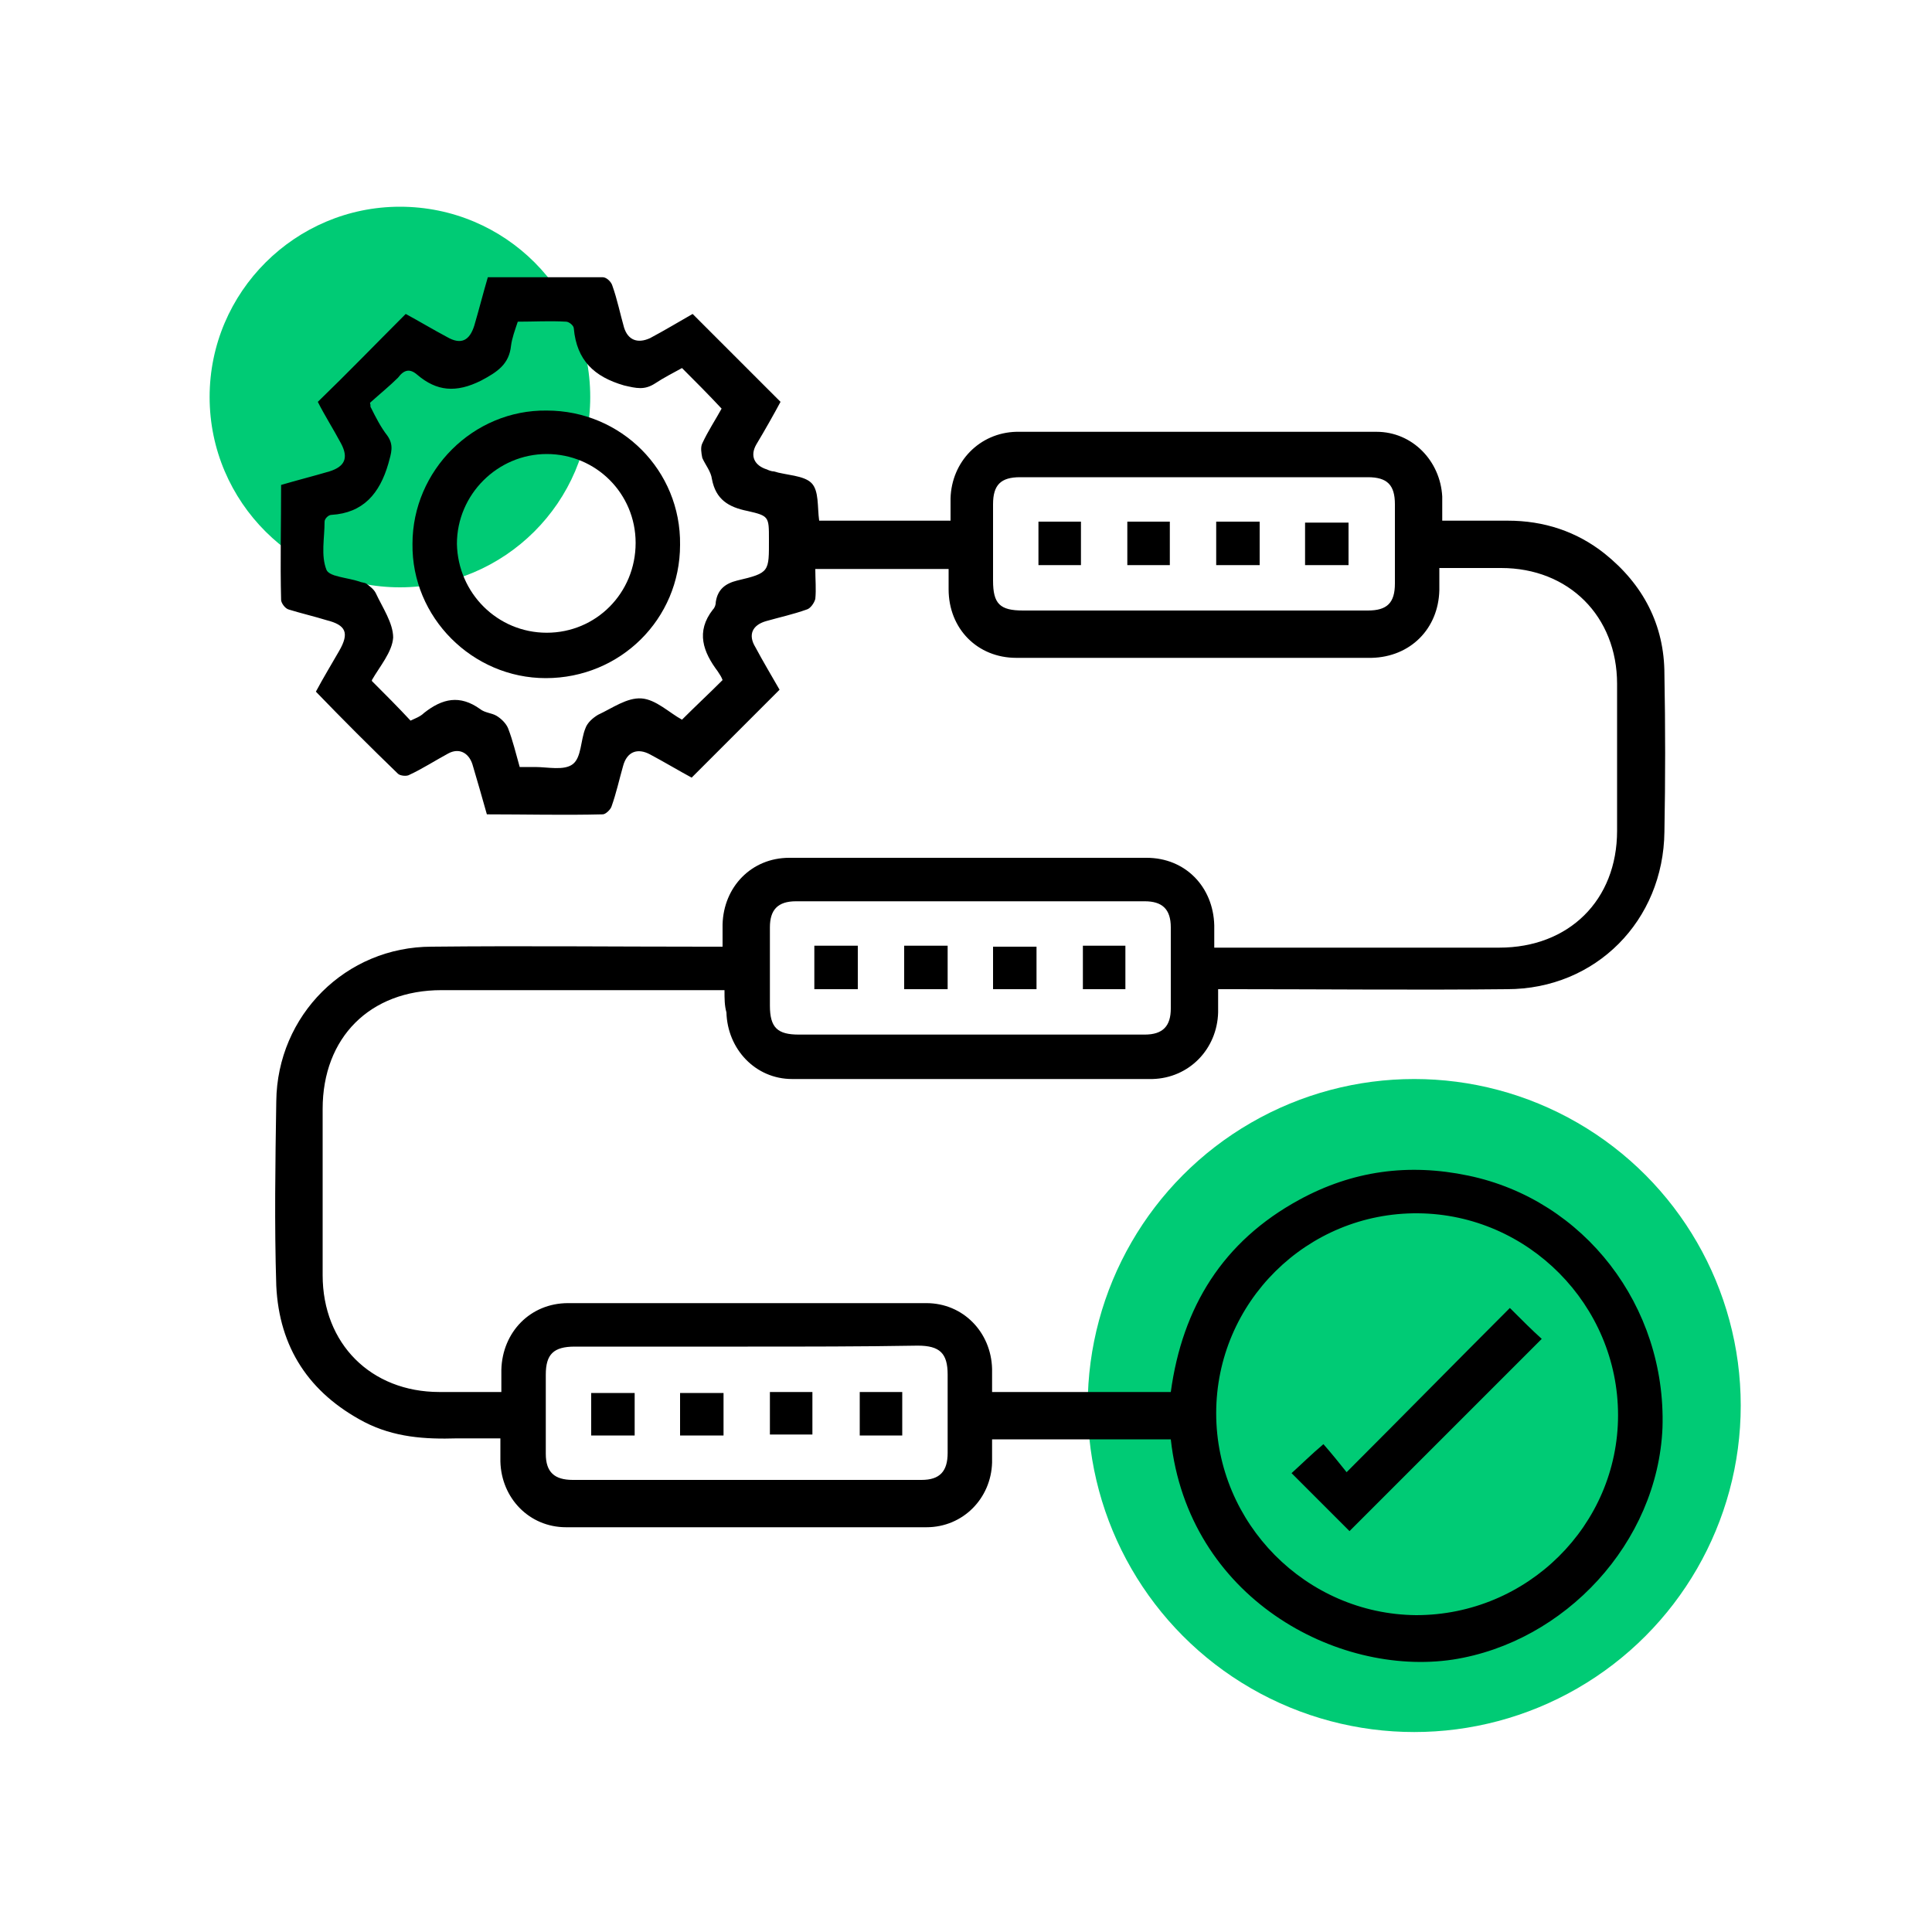 <?xml version="1.0" encoding="utf-8"?>
<!-- Generator: Adobe Illustrator 28.3.0, SVG Export Plug-In . SVG Version: 6.00 Build 0)  -->
<svg version="1.1" id="Livello_1" xmlns="http://www.w3.org/2000/svg" xmlns:xlink="http://www.w3.org/1999/xlink" x="0px" y="0px"
	 viewBox="0 0 200 200" style="enable-background:new 0 0 200 200;" xml:space="preserve">
<style type="text/css">
	.st0{fill:#00CB75;}
	.st1{fill:none;}
</style>
<path id="Tracciato_184" class="st0" d="M61.1,41.1c0,10.9-8.9,19.7-19.7,19.7S21.7,52,21.7,41.1s8.9-19.7,19.7-19.7
	C52.3,21.4,61.1,30.2,61.1,41.1"/>
<g>
	<g>
		<rect class="st1" width="200" height="200"/>
	</g>
	<g>
		<g>
			<circle class="st0" cx="146.4" cy="145.5" r="33.8"/>
		</g>
	</g>
	<g>
		<path d="M75,102.5c-0.6,0-1.1,0-1.6,0c-9.2,0-18.5,0-27.7,0c-7.4,0-12.3,4.9-12.3,12.3c0,5.7,0,11.5,0,17.2
			c0,7.1,5,12.1,12.1,12.1c2.1,0,4.1,0,6.4,0c0-0.8,0-1.6,0-2.3c0.1-3.9,3-6.9,6.9-6.9c12.4,0,24.7,0,37.1,0c3.8,0,6.7,3,6.8,6.8
			c0,0.8,0,1.5,0,2.4c6.2,0,12.3,0,18.5,0c1.2-8.8,5.4-15.6,13.3-19.9c5.5-3,11.3-3.8,17.5-2.5c12,2.5,20.5,13.5,20.1,26.1
			c-0.5,11.9-10.1,22.2-21.7,24c-12,1.8-27.4-6.4-29.2-22.8c-6.1,0-12.2,0-18.5,0c0,0.8,0,1.6,0,2.4c-0.1,3.7-3,6.7-6.8,6.7
			c-12.4,0-24.8,0-37.3,0c-3.8,0-6.7-3-6.8-6.8c0-0.7,0-1.4,0-2.4c-1.5,0-3,0-4.5,0c-3.3,0.1-6.5-0.1-9.6-1.7
			c-5.7-3-8.8-7.7-9.1-14.1c-0.2-6.3-0.1-12.7,0-19.1c0.1-8.9,7.2-16,16.1-16c9.4-0.1,18.9,0,28.3,0c0.5,0,1,0,1.8,0
			c0-0.8,0-1.6,0-2.3c0.1-3.9,3-6.9,6.9-6.9c12.3,0,24.7,0,37,0c4,0,6.9,3,7,7c0,0.7,0,1.3,0,2.3c0.5,0,1.1,0,1.6,0
			c9.3,0,18.6,0,27.9,0c7.2,0,12.2-4.9,12.2-12.1c0-5.1,0-10.1,0-15.2c0-7-5-12-12-12c-2.1,0-4.1,0-6.4,0c0,0.8,0,1.5,0,2.3
			c-0.1,4-3,6.9-7,7c-12.3,0-24.6,0-36.8,0c-4,0-7-3-7-7.1c0-0.7,0-1.3,0-2.1c-4.6,0-9.1,0-13.8,0c0,1.1,0.1,2.1,0,3.1
			c-0.1,0.4-0.5,1-0.9,1.1c-1.4,0.5-2.8,0.8-4.2,1.2c-1.4,0.4-1.9,1.4-1.1,2.7c0.8,1.5,1.7,3,2.5,4.4c-3.1,3.1-6,6-9.1,9.1
			c-1.3-0.7-2.8-1.6-4.3-2.4c-1.3-0.7-2.4-0.3-2.8,1.2c-0.4,1.4-0.7,2.8-1.2,4.2c-0.1,0.3-0.6,0.8-0.9,0.8c-4,0.1-8,0-12,0
			c-0.5-1.8-1-3.5-1.5-5.2c-0.4-1.2-1.4-1.7-2.5-1.1c-1.3,0.7-2.7,1.6-4,2.2c-0.3,0.2-1,0.1-1.2-0.1c-2.9-2.8-5.7-5.6-8.5-8.5
			c0.8-1.5,1.6-2.8,2.4-4.2c1.1-1.9,0.7-2.7-1.3-3.2c-1.3-0.4-2.6-0.7-3.9-1.1c-0.4-0.1-0.8-0.7-0.8-1c-0.1-3.9,0-7.8,0-11.9
			c1.7-0.5,3.3-0.9,5-1.4c1.6-0.5,2-1.4,1.2-2.9s-1.7-2.9-2.4-4.3c3.1-3,6-6,9.1-9.1c1.3,0.7,2.8,1.6,4.3,2.4
			c1.4,0.8,2.3,0.4,2.8-1.2c0.5-1.7,0.9-3.3,1.4-5c4,0,8,0,11.9,0c0.4,0,0.9,0.5,1,0.9c0.5,1.4,0.8,2.9,1.2,4.3
			c0.4,1.3,1.4,1.7,2.7,1.1c1.5-0.8,3-1.7,4.4-2.5c3,3,6,6,9.1,9.1c-0.7,1.3-1.6,2.9-2.5,4.4c-0.7,1.2-0.2,2.2,1.1,2.6
			c0.2,0.1,0.5,0.2,0.7,0.2c1.3,0.4,3.1,0.4,3.9,1.2s0.6,2.5,0.8,3.9c4.4,0,8.9,0,13.6,0c0-0.8,0-1.5,0-2.3c0.1-3.8,3-6.8,6.8-6.9
			c12.4,0,24.8,0,37.3,0c3.7,0,6.6,3,6.8,6.7c0,0.8,0,1.5,0,2.5c2.3,0,4.6,0,6.8,0c3.7,0,7.1,1.1,10,3.4c4,3.2,6.2,7.4,6.2,12.5
			c0.1,5.4,0.1,10.9,0,16.3c-0.1,9.2-7.1,16.3-16.3,16.3c-9.4,0.1-18.8,0-28.2,0c-0.5,0-1,0-1.7,0c0,0.9,0,1.6,0,2.4
			c-0.1,3.8-3,6.8-6.8,6.9c-12.4,0-24.8,0-37.3,0c-3.8,0-6.7-3.1-6.8-6.9C75,104.1,75,103.4,75,102.5z M125.9,146.3
			c0,11.4,9.3,20.8,20.7,20.9c11.5,0,20.9-9.3,20.9-20.7s-9.3-20.8-20.7-20.9C135.3,125.5,125.9,134.8,125.9,146.3z M38.3,41.7
			c0.1,0.3,0,0.4,0.1,0.5c0.5,1,1,2,1.7,2.9c0.7,1,0.4,1.8,0.1,2.9c-0.9,3.1-2.6,5.1-5.9,5.3c-0.3,0-0.7,0.4-0.7,0.7
			c0,1.7-0.4,3.5,0.2,5c0.3,0.7,2.2,0.8,3.4,1.2c0.2,0.1,0.5,0.1,0.7,0.2c0.4,0.3,0.8,0.6,1,1c0.7,1.5,1.8,3.1,1.8,4.6
			c-0.1,1.5-1.4,3-2.2,4.4v0.1c1.4,1.4,2.7,2.7,4,4.1c0.4-0.2,1-0.4,1.4-0.8c1.9-1.5,3.7-1.9,5.8-0.4c0.5,0.4,1.2,0.4,1.7,0.7
			c0.5,0.3,1,0.8,1.2,1.3c0.5,1.3,0.8,2.6,1.2,4c0.6,0,1.1,0,1.6,0c1.3,0,3,0.4,3.9-0.3c0.9-0.7,0.8-2.5,1.3-3.7
			c0.2-0.6,0.8-1.1,1.3-1.4c1.5-0.7,3-1.8,4.5-1.7c1.5,0.1,2.9,1.5,4.2,2.2c1.4-1.4,2.8-2.7,4.2-4.1c-0.1-0.3-0.3-0.6-0.5-0.9
			c-1.5-2-2.3-4.1-0.5-6.4c0.2-0.2,0.3-0.5,0.3-0.8c0.2-1.3,1-1.9,2.2-2.2c3.4-0.8,3.3-0.9,3.3-4.3c0-2.3,0-2.4-2.2-2.9
			c-2-0.4-3.3-1.2-3.7-3.3c-0.1-0.8-0.7-1.5-1-2.2c-0.1-0.5-0.2-1.1,0-1.5c0.6-1.3,1.4-2.5,2-3.6c-1.4-1.5-2.7-2.8-4.1-4.2
			c-0.9,0.5-1.9,1-2.8,1.6c-1.1,0.7-1.9,0.5-3.2,0.2c-3.1-0.9-4.9-2.6-5.2-5.9c0-0.3-0.5-0.7-0.8-0.7c-1.7-0.1-3.3,0-5,0
			c-0.3,0.9-0.6,1.7-0.7,2.5c-0.2,1.9-1.4,2.7-3.1,3.6c-2.6,1.3-4.6,1.1-6.6-0.6c-0.8-0.7-1.4-0.5-2,0.3
			C40.4,39.9,39.3,40.8,38.3,41.7z M123.5,63.2c6,0,12,0,18.1,0c2,0,2.8-0.8,2.8-2.8c0-2.7,0-5.5,0-8.2c0-2-0.8-2.8-2.8-2.8
			c-12,0-24,0-36,0c-2,0-2.8,0.8-2.8,2.8c0,2.6,0,5.3,0,7.9c0,2.4,0.7,3.1,3.1,3.1C111.7,63.2,117.6,63.2,123.5,63.2z M100.3,107.1
			c6.1,0,12.1,0,18.2,0c1.9,0,2.7-0.9,2.7-2.7c0-2.8,0-5.6,0-8.4c0-1.9-0.9-2.7-2.7-2.7c-12,0-24.1,0-36.1,0c-1.9,0-2.7,0.9-2.7,2.7
			c0,2.7,0,5.4,0,8.1c0,2.3,0.8,3,3,3C88.5,107.1,94.4,107.1,100.3,107.1z M77.4,139.4c-6,0-11.9,0-17.9,0c-2.2,0-3,0.8-3,2.9
			c0,2.7,0,5.5,0,8.2c0,1.9,0.9,2.7,2.8,2.7c12,0,24.1,0,36.1,0c1.9,0,2.7-0.9,2.7-2.8c0-2.7,0-5.4,0-8.1c0-2.2-0.8-3-3.1-3
			C89.2,139.4,83.3,139.4,77.4,139.4z"/>
		<path d="M156.3,135.4c1.3,1.3,2.3,2.3,3.3,3.2c-6.7,6.7-13.3,13.3-19.9,19.9c-1.9-1.9-3.9-3.9-6-6c1-0.9,2-1.9,3.3-3
			c0.8,0.9,1.6,1.9,2.4,2.9C145.2,146.6,150.7,141,156.3,135.4z"/>
		<path d="M70.4,56.4c0,7.7-6.2,13.8-13.9,13.8c-7.6,0-13.9-6.3-13.8-13.9c0-7.6,6.3-13.9,13.9-13.8C64.3,42.5,70.5,48.7,70.4,56.4z
			 M56.6,65.5c5.1,0,9.2-4.1,9.2-9.3c0-5.1-4.1-9.2-9.2-9.2s-9.3,4.2-9.3,9.3C47.4,61.4,51.5,65.5,56.6,65.5z"/>
		<path d="M111.9,58.5c-1.5,0-2.9,0-4.4,0c0-1.5,0-2.9,0-4.5c1.4,0,2.9,0,4.4,0C111.9,55.5,111.9,56.9,111.9,58.5z"/>
		<path d="M121.1,58.5c-1.5,0-2.9,0-4.4,0c0-1.5,0-3,0-4.5c1.5,0,2.9,0,4.4,0C121.1,55.4,121.1,56.9,121.1,58.5z"/>
		<path d="M125.9,58.5c0-1.5,0-2.9,0-4.5c1.5,0,2.9,0,4.5,0c0,1.5,0,2.9,0,4.5C128.9,58.5,127.5,58.5,125.9,58.5z"/>
		<path d="M135.1,58.5c0-1.5,0-2.9,0-4.4c1.5,0,2.9,0,4.5,0c0,1.4,0,2.9,0,4.4C138.2,58.5,136.7,58.5,135.1,58.5z"/>
		<path d="M88.8,102.4c-1.5,0-2.9,0-4.5,0c0-1.5,0-2.9,0-4.5c1.5,0,2.9,0,4.5,0C88.8,99.4,88.8,100.8,88.8,102.4z"/>
		<path d="M93.6,97.9c1.5,0,2.9,0,4.5,0c0,1.5,0,2.9,0,4.5c-1.5,0-2.9,0-4.5,0C93.6,100.9,93.6,99.5,93.6,97.9z"/>
		<path d="M102.8,102.4c0-1.5,0-2.9,0-4.4c1.4,0,2.9,0,4.5,0c0,1.4,0,2.9,0,4.4C105.8,102.4,104.3,102.4,102.8,102.4z"/>
		<path d="M112.1,97.9c1.5,0,2.9,0,4.4,0c0,1.5,0,2.9,0,4.5c-1.4,0-2.9,0-4.4,0C112.1,100.9,112.1,99.4,112.1,97.9z"/>
		<path d="M65.7,144.2c0,1.5,0,2.9,0,4.4c-1.5,0-3,0-4.5,0c0-1.5,0-2.9,0-4.4C62.6,144.2,64.1,144.2,65.7,144.2z"/>
		<path d="M74.9,148.6c-1.5,0-3,0-4.5,0c0-1.5,0-2.9,0-4.4c1.4,0,2.9,0,4.5,0C74.9,145.6,74.9,147.1,74.9,148.6z"/>
		<path d="M79.7,144.1c1.5,0,2.9,0,4.4,0c0,1.5,0,2.9,0,4.4c-1.4,0-2.9,0-4.4,0C79.7,147.2,79.7,145.7,79.7,144.1z"/>
		<path d="M93.4,148.6c-1.5,0-2.9,0-4.4,0c0-1.5,0-2.9,0-4.5c1.5,0,2.9,0,4.4,0C93.4,145.6,93.4,147,93.4,148.6z"/>
	</g>
</g>
</svg>
